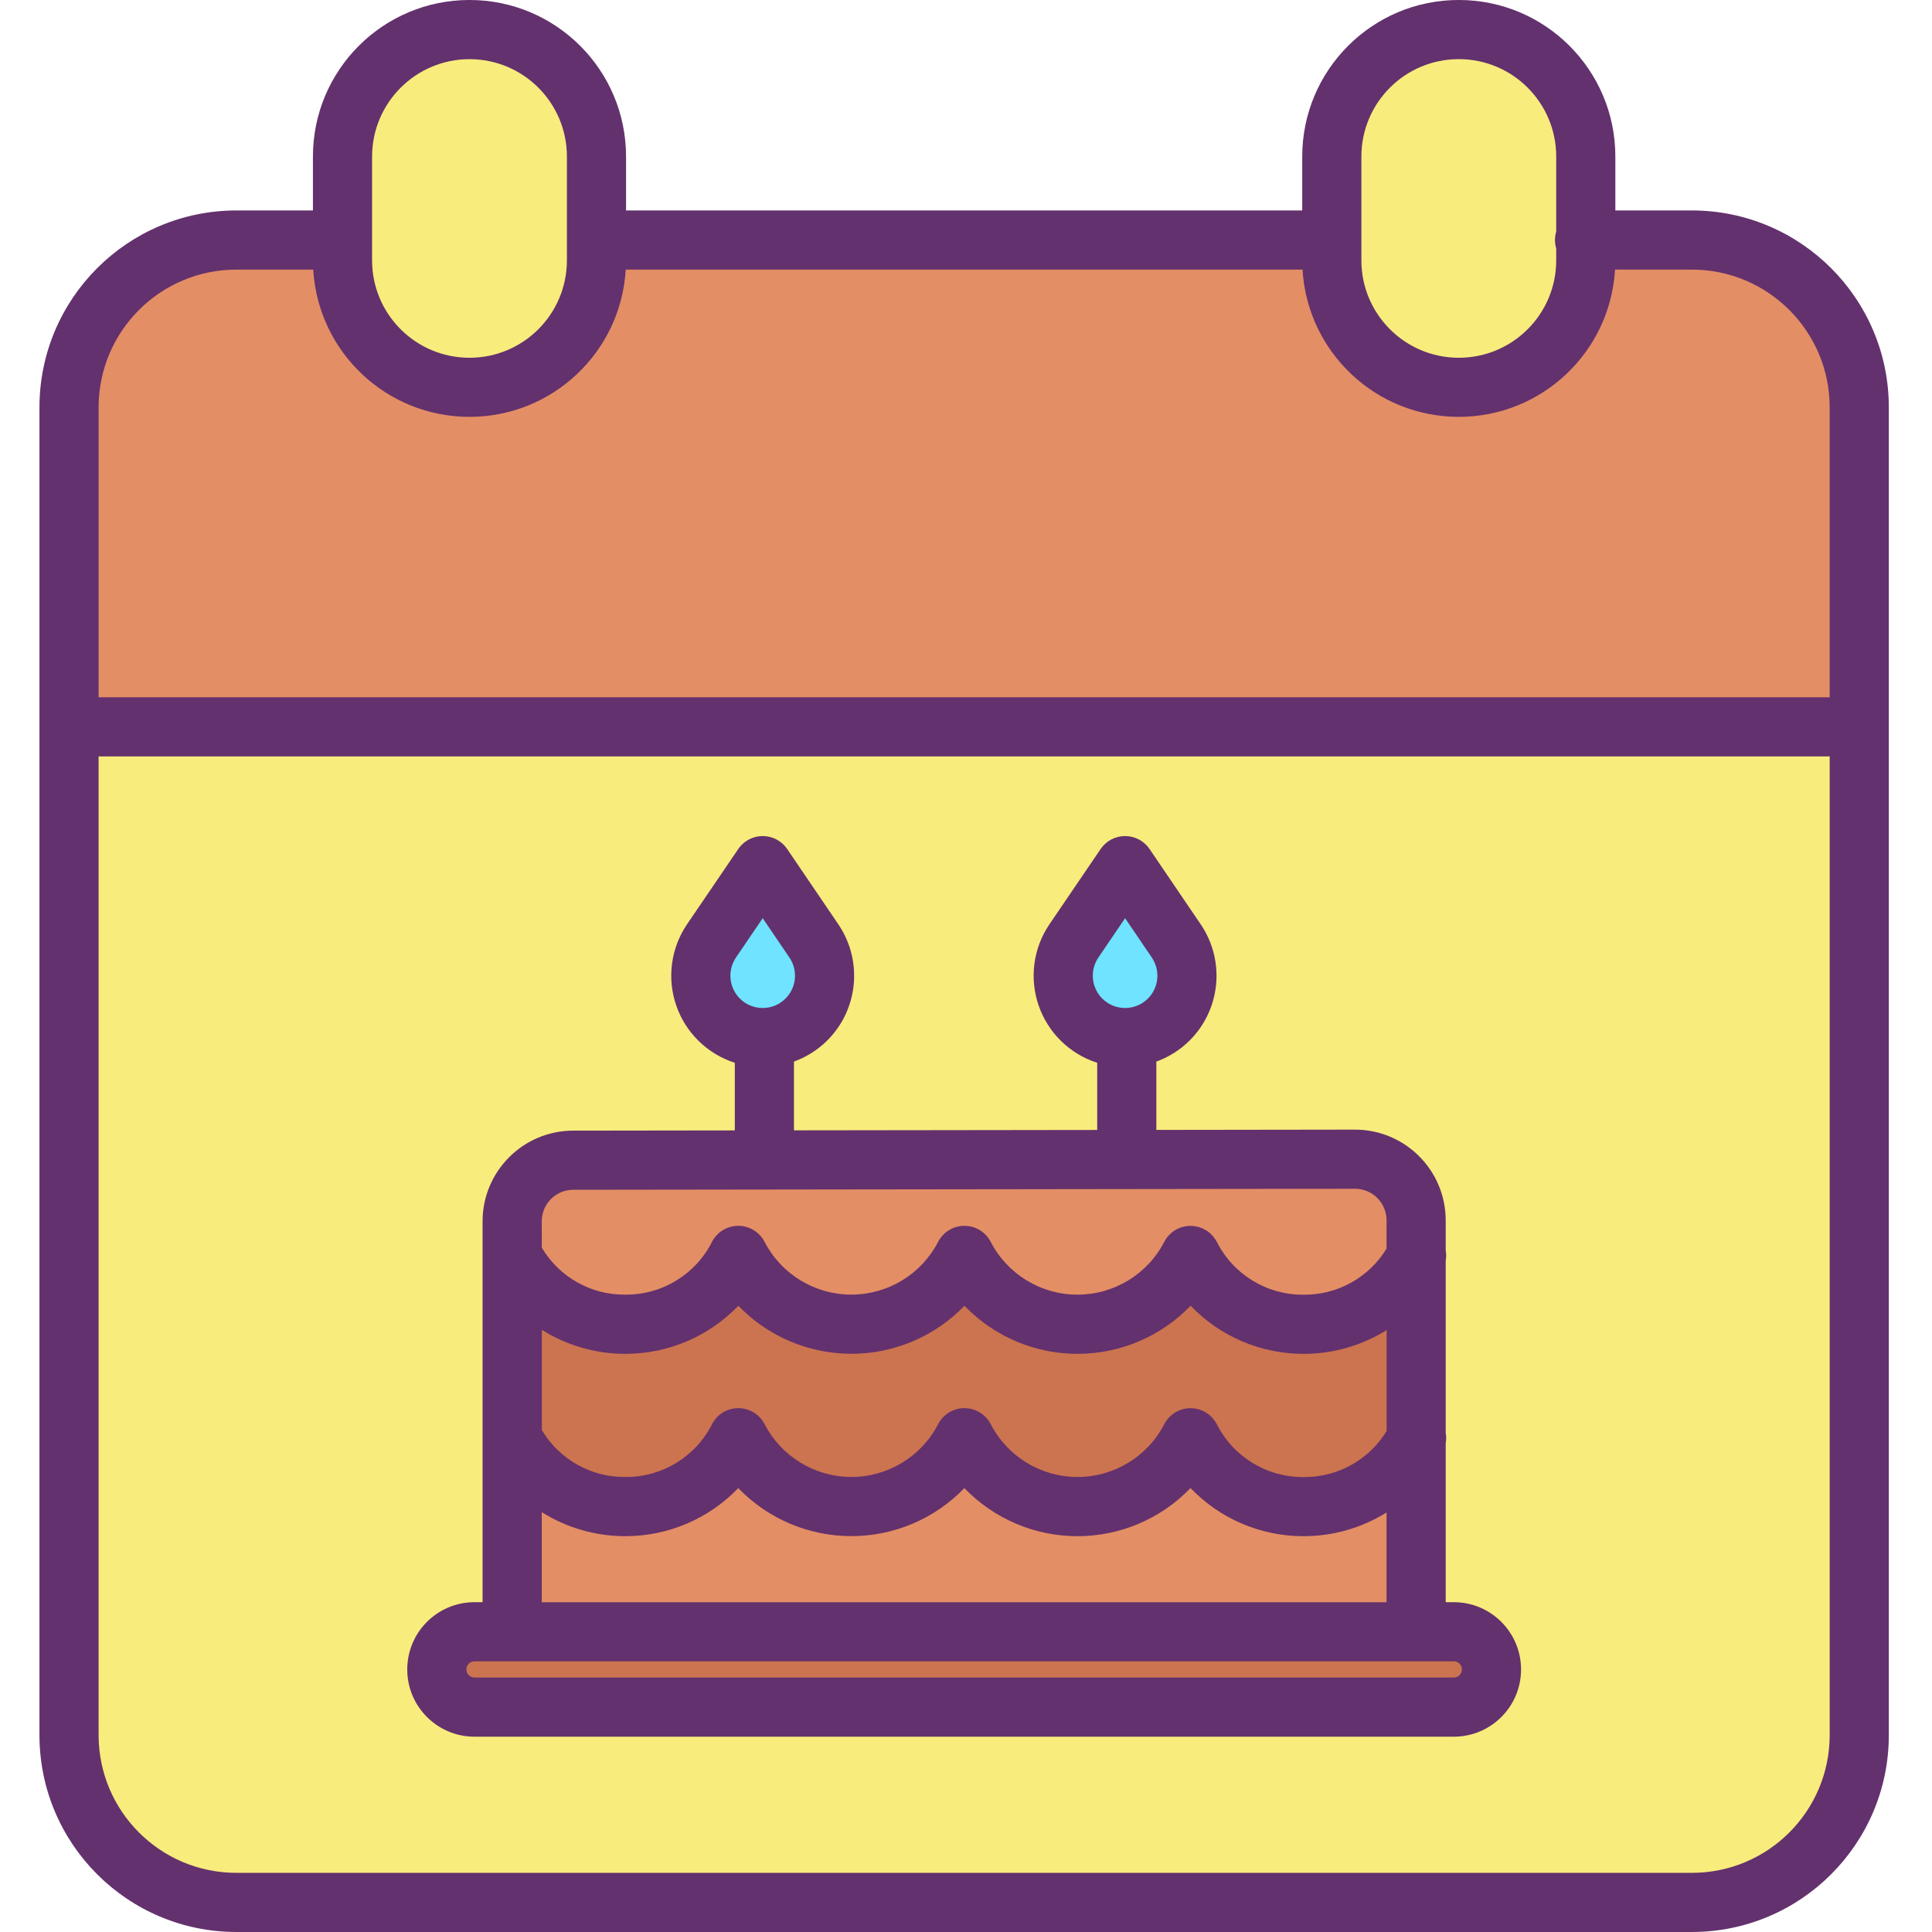 <svg height="392pt" viewBox="-8 0 392 392.005" width="392pt" xmlns="http://www.w3.org/2000/svg"><path d="m95.922 291.727v39.359h-7.648c-4.223 0-7.645 3.422-7.645 7.645 0 4.223 3.422 7.645 7.645 7.645h198.699c4.223 0 7.645-3.422 7.645-7.645 0-4.223-3.422-7.645-7.645-7.645h-7.641v-83.5c-.004-6.844-5.555-12.387-12.398-12.383l-158.652.203c-6.832.008-12.363 5.547-12.367 12.379l.008 6.941zm273.32-144.25v204.598c0 18.738-15.191 33.93-33.93 33.93h-295.379c-18.742 0-33.934-15.191-33.93-33.93v-204.598zm-140.078 59.367c4.258-4.262 4.887-10.949 1.5-15.93l-10.383-15.277-10.391 15.277c-3.637 5.359-2.602 12.605 2.391 16.73s12.301 3.781 16.883-.801zm-73.531 0c4.262-4.262 4.891-10.949 1.5-15.93l-10.379-15.277-10.391 15.277c-3.637 5.359-2.602 12.605 2.387 16.73 4.992 4.125 12.305 3.781 16.883-.801zm0 0" fill="#f8ec7d"/><path d="m369.242 82.637v64.84h-363.238v-64.84c-.004-18.742 15.188-33.934 33.93-33.934h21.559v4.121c0 14.23 11.535 25.766 25.766 25.766 14.23 0 25.766-11.535 25.766-25.766v-4.121h149.199v4.121c0 14.23 11.535 25.766 25.766 25.766s25.766-11.535 25.766-25.766v-4.121h21.559c18.738 0 33.93 15.191 33.93 33.934zm0 0" fill="#e48e66"/><path d="m313.754 48.703v4.121c0 14.23-11.535 25.766-25.766 25.766s-25.766-11.535-25.766-25.766v-21.059c0-14.23 11.535-25.766 25.766-25.766s25.766 11.535 25.766 25.766zm0 0" fill="#f8ec7d"/><path d="m286.973 331.086c4.223 0 7.645 3.422 7.645 7.645 0 4.223-3.422 7.645-7.645 7.645h-198.699c-4.223 0-7.645-3.422-7.645-7.645 0-4.223 3.422-7.645 7.645-7.645zm0 0" fill="#cc7350"/><path d="m279.332 291.926v39.16h-183.41v-39.359c9.621 18.617 36.242 18.617 45.871 0 4.438 8.574 13.285 13.957 22.941 13.957 9.652 0 18.5-5.383 22.938-13.957 4.434 8.578 13.281 13.965 22.938 13.969 9.656 0 18.508-5.383 22.941-13.961h.012c9.602 18.551 36.059 18.609 45.77.191zm0 0" fill="#e48e66"/><path d="m233.551 291.734c-4.434 8.578-13.285 13.961-22.941 13.961-9.656-.004-18.504-5.391-22.938-13.969-4.438 8.574-13.285 13.957-22.938 13.957-9.656 0-18.504-5.383-22.941-13.957-9.629 18.617-36.25 18.617-45.871 0v-37c9.621 18.617 36.242 18.617 45.871 0 4.438 8.574 13.285 13.957 22.941 13.957 9.652 0 18.5-5.383 22.938-13.957 4.434 8.578 13.281 13.965 22.938 13.969 9.656 0 18.508-5.383 22.941-13.961h.012c9.602 18.551 36.059 18.609 45.77.191v37c-9.711 18.418-36.168 18.359-45.77-.191zm0 0" fill="#cc7350"/><path d="m233.551 254.734c-4.434 8.578-13.285 13.961-22.941 13.961-9.656-.004-18.504-5.391-22.938-13.969-4.438 8.574-13.285 13.957-22.938 13.957-9.656 0-18.504-5.383-22.941-13.957-9.629 18.617-36.25 18.617-45.871 0l-.008-6.941c.004-6.832 5.535-12.371 12.367-12.379l158.652-.203c6.844-.004 12.395 5.539 12.398 12.383v7.34c-9.711 18.418-36.168 18.359-45.77-.191zm0 0" fill="#e48e66"/><path d="m230.664 190.914c3.555 5.234 2.66 12.293-2.086 16.473-4.742 4.184-11.859 4.184-16.602 0-4.746-4.18-5.637-11.238-2.086-16.473l10.391-15.277zm0 0" fill="#6fe3ff"/><path d="m157.133 190.914c3.555 5.234 2.66 12.293-2.082 16.473-4.746 4.184-11.859 4.184-16.605 0-4.746-4.18-5.637-11.238-2.082-16.473l10.391-15.277zm0 0" fill="#6fe3ff"/><path d="m61.492 48.703v-16.938c0-14.23 11.535-25.766 25.766-25.766 14.23 0 25.766 11.535 25.766 25.766v21.059c0 14.23-11.535 25.766-25.766 25.766-14.23 0-25.766-11.535-25.766-25.766zm0 0" fill="#f8ec7d"/><g fill="#63316d"><path d="m39.934 392.004h295.379c22.043-.023 39.906-17.887 39.93-39.93v-269.438c-.023-22.043-17.887-39.906-39.93-39.934h-15.559v-10.938c0-17.543-14.223-31.766-31.766-31.766s-31.766 14.223-31.766 31.766v10.938h-137.199v-10.938c0-17.543-14.223-31.766-31.766-31.766-17.543 0-31.766 14.223-31.766 31.766v10.938h-15.559c-22.043.027-39.906 17.891-39.93 39.934v269.438c.023 22.043 17.887 39.906 39.93 39.93zm295.379-12h-295.379c-15.418-.016-27.914-12.512-27.93-27.93v-198.598h351.238v198.598c-.016 15.418-12.512 27.914-27.93 27.93zm-67.09-348.238c0-10.918 8.848-19.766 19.766-19.766 10.914 0 19.766 8.848 19.766 19.766v15.23c-.336 1.117-.336 2.305 0 3.418v2.41c0 10.918-8.852 19.766-19.766 19.766-10.918 0-19.766-8.848-19.766-19.766zm-180.961-19.762c10.914 0 19.762 8.848 19.762 19.762v21.059c0 10.918-8.852 19.766-19.766 19.766-10.918 0-19.766-8.848-19.766-19.766v-4.02c0-.031 0-.066 0-.102 0-.031 0-.062 0-.098v-16.84c.016-10.91 8.859-19.75 19.77-19.762zm-47.328 42.699h15.617c1 16.781 14.898 29.879 31.707 29.879 16.809 0 30.707-13.098 31.703-29.879h137.32c1 16.781 14.898 29.879 31.707 29.879 16.809 0 30.707-13.098 31.703-29.879h15.621c15.418.02 27.914 12.512 27.93 27.934v58.84h-351.238v-58.84c.016-15.422 12.512-27.914 27.93-27.934zm0 0"/><path d="m286.973 325.086h-1.641v-32.254c.129-.715.129-1.445 0-2.156v-34.844c.129-.715.129-1.445 0-2.156v-6.09c-.016-10.156-8.254-18.379-18.41-18.383l-40.301.055v-13.863c2.551-.922 4.867-2.391 6.785-4.305 6.289-6.301 7.219-16.184 2.215-23.547l-10.379-15.281c-1.117-1.641-2.973-2.625-4.961-2.625s-3.844.98-4.961 2.625l-10.398 15.289c-3.281 4.84-4.09 10.945-2.18 16.473 1.906 5.527 6.309 9.832 11.879 11.617v13.629l-61.527.078v-13.953c2.547-.922 4.863-2.391 6.781-4.305 6.293-6.301 7.223-16.18 2.219-23.547l-10.379-15.281c-1.117-1.641-2.973-2.625-4.961-2.625-1.988 0-3.844.98-4.961 2.625l-10.402 15.289c-3.281 4.84-4.09 10.945-2.18 16.473 1.906 5.527 6.312 9.832 11.879 11.617v13.723l-32.816.043c-10.141.027-18.348 8.25-18.363 18.387v77.293h-1.637c-7.535 0-13.645 6.109-13.645 13.645 0 7.535 6.109 13.645 13.645 13.645h198.699c7.539 0 13.652-6.109 13.648-13.648-.008-7.535-6.117-13.637-13.648-13.641zm-72.117-130.801 5.426-7.98 5.422 7.984c1.766 2.598 1.438 6.086-.785 8.309-1.227 1.238-2.898 1.93-4.641 1.926-2.426 0-4.652-1.344-5.789-3.488-1.137-2.145-.992-4.742.371-6.75zm-73.531 0 5.426-7.98 5.422 7.984c1.766 2.598 1.438 6.086-.781 8.309-1.23 1.238-2.898 1.93-4.641 1.926-2.43 0-4.656-1.344-5.793-3.488-1.137-2.145-.992-4.742.371-6.75zm97.566 94.688c-.02-.035-.043-.062-.062-.102-.121-.223-.262-.438-.41-.645-.059-.082-.117-.16-.18-.238-.164-.207-.344-.406-.535-.59-.027-.023-.043-.051-.07-.074-.09-.086-.188-.164-.285-.242l-.027-.023c-.938-.758-2.086-1.215-3.289-1.312-.023 0-.043 0-.066 0-.137-.008-.273-.02-.414-.02-.031 0-.066 0-.098 0h-.078c-1.336.039-2.625.523-3.652 1.379-.039.031-.07.066-.102.094-.109.102-.215.191-.316.293-.055.055-.102.117-.156.172-.082.09-.16.176-.238.266-.043.051-.078.109-.121.164-.078.102-.16.211-.234.32-.027.047-.055.098-.086.141-.078.125-.152.25-.219.383-.008.008-.016.02-.02.031-3.406 6.582-10.203 10.719-17.617 10.715-7.41-.004-14.203-4.141-17.605-10.73-1.031-1.988-3.086-3.238-5.328-3.238-2.242 0-4.297 1.25-5.328 3.242-3.406 6.582-10.199 10.719-17.609 10.719-7.414 0-14.207-4.137-17.613-10.719-1.031-1.992-3.086-3.242-5.328-3.242-2.242 0-4.297 1.25-5.328 3.242-3.348 6.637-10.18 10.797-17.609 10.723-6.938.07-13.387-3.559-16.93-9.523v-20.34c5.07 3.188 10.938 4.879 16.926 4.875h.008c8.656.016 16.941-3.508 22.938-9.75 6.008 6.227 14.289 9.742 22.941 9.742s16.934-3.516 22.938-9.742c6.004 6.234 14.289 9.758 22.945 9.754 8.656 0 16.938-3.527 22.938-9.766 5.965 6.223 14.203 9.746 22.82 9.766h.121c5.953.004 11.789-1.668 16.836-4.82v20.465c-3.566 5.871-9.961 9.426-16.832 9.355h-.09c-7.402.043-14.191-4.109-17.531-10.719zm-130.602-47.566 158.645-.203c3.527 0 6.387 2.855 6.398 6.383v5.754c-3.566 5.871-9.965 9.426-16.832 9.355h-.078c-7.402.043-14.191-4.109-17.527-10.719-.02-.035-.047-.062-.062-.098-.125-.227-.262-.441-.414-.648-.059-.082-.117-.16-.176-.238-.168-.207-.348-.406-.539-.59-.023-.02-.043-.051-.066-.07-.094-.086-.191-.168-.289-.246l-.027-.023c-.938-.758-2.086-1.215-3.289-1.309h-.051c-.141-.012-.281-.023-.426-.023-.035 0-.07 0-.105 0h-.055c-1.348.035-2.641.52-3.676 1.383-.023.02-.047.043-.07.066-.121.098-.238.207-.352.32-.051.051-.098.105-.145.16-.082.09-.168.18-.246.277-.043.051-.078.105-.117.156-.082.105-.164.215-.238.324-.027.047-.055.094-.086.141-.078.125-.152.25-.223.383-.004.012-.012.02-.016.031-3.406 6.586-10.203 10.719-17.617 10.715-7.414 0-14.207-4.141-17.605-10.727-1.031-1.992-3.086-3.242-5.328-3.242-2.242 0-4.301 1.254-5.328 3.246-3.406 6.582-10.199 10.715-17.613 10.715-7.41 0-14.203-4.133-17.609-10.715-1.031-1.992-3.086-3.246-5.328-3.246-2.246 0-4.301 1.254-5.332 3.246-3.348 6.637-10.176 10.793-17.609 10.719-6.938.07-13.387-3.559-16.93-9.527l-.008-5.379c.012-3.512 2.859-6.359 6.371-6.371zm-6.367 65.41c5.07 3.188 10.938 4.879 16.926 4.875h.004c8.66.016 16.945-3.508 22.941-9.75 6.008 6.227 14.289 9.742 22.941 9.742s16.93-3.516 22.938-9.742c6.004 6.234 14.289 9.758 22.945 9.754 8.656 0 16.938-3.527 22.938-9.766 5.965 6.223 14.203 9.746 22.82 9.766h.121c5.953.004 11.789-1.668 16.836-4.82v18.211h-171.41zm186.199 33.09c-.305.305-.719.473-1.152.465h-198.695c-.91 0-1.645-.734-1.645-1.645 0-.906.734-1.645 1.645-1.645h198.699c.668 0 1.273.402 1.527 1.023.254.621.102 1.332-.379 1.801zm0 0"/></g></svg>
